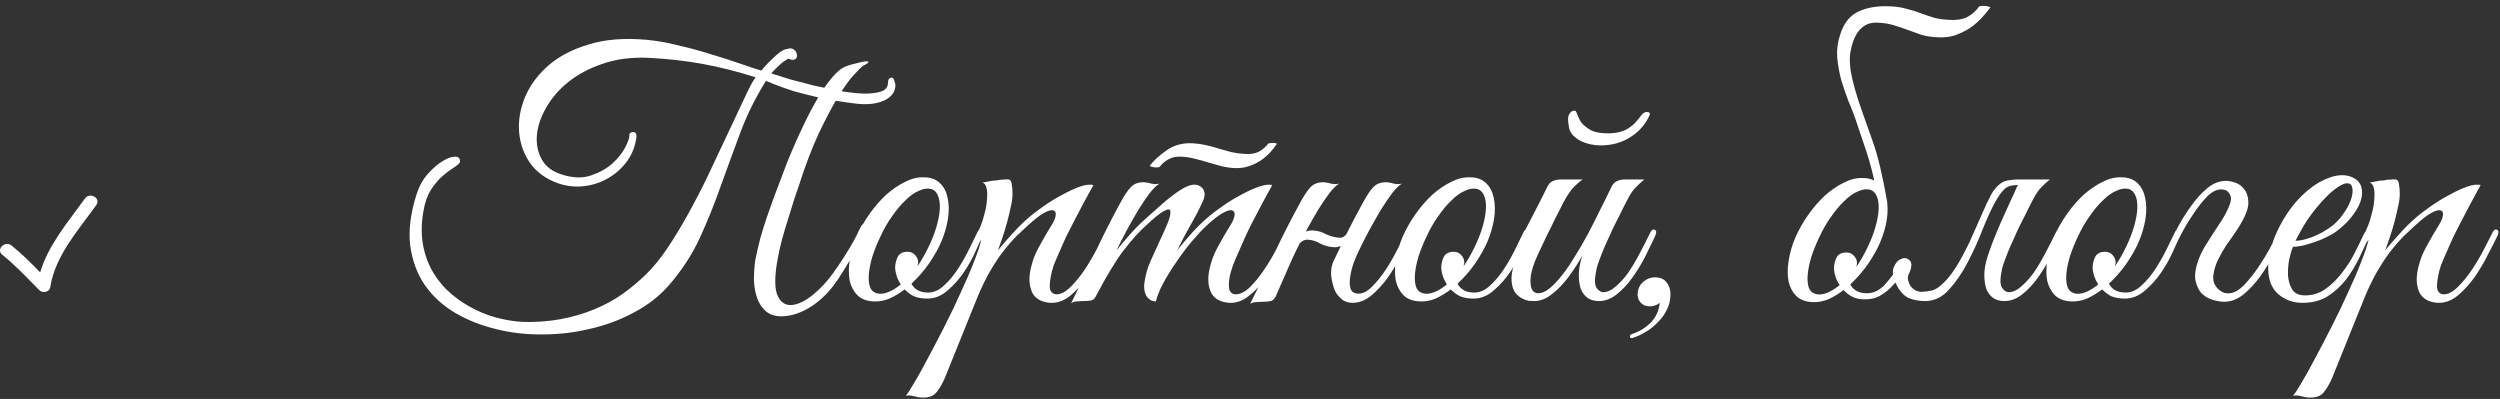 <?xml version="1.0" encoding="UTF-8"?> <svg xmlns="http://www.w3.org/2000/svg" width="282" height="45" viewBox="0 0 282 45" fill="none"><rect x="0" y="0" width="282" height="45" fill="#333333" stroke="none"/> <g clip-path="url(#clip0_25_390)"> <path d="M4.433 32.731C4.789 33.091 5.581 32.972 5.667 32.406C6.197 28.891 8.853 25.926 10.863 23.132C11.42 22.358 10.139 21.622 9.589 22.387C7.752 24.94 5.437 27.627 4.532 30.724C3.497 29.667 2.458 28.619 1.298 27.69C0.563 27.101 -0.489 28.138 0.254 28.733C1.766 29.945 3.073 31.357 4.433 32.731Z" fill="white"></path> </g> <path d="M101 9.6C101 10.373 100.56 10.96 99.68 11.36C98.827 11.733 97.76 11.84 96.48 11.68C94.987 11.493 93.667 11.28 92.52 11.04C91.373 10.773 90.373 10.52 89.52 10.28C88.693 10.013 88.013 9.773 87.48 9.56C86.973 9.347 86.613 9.2 86.4 9.12C85.2 11.04 84.227 13.013 83.48 15.04C82.733 17.04 82 19.04 81.28 21.04C80.587 23.013 79.8 24.96 78.92 26.88C78.04 28.773 76.867 30.56 75.4 32.24C74.333 33.44 73.04 34.44 71.52 35.24C70 36.067 68.36 36.68 66.6 37.08C64.867 37.507 63.08 37.72 61.24 37.72C59.4 37.747 57.64 37.547 55.96 37.12C54.28 36.72 52.733 36.107 51.32 35.28C49.933 34.453 48.8 33.413 47.92 32.16C47.067 30.907 46.52 29.44 46.28 27.76C46.067 26.053 46.293 24.133 46.96 22C47.253 21.067 47.68 20.28 48.24 19.64C48.827 18.973 49.4 18.48 49.96 18.16C50.52 17.813 50.987 17.653 51.36 17.68C51.76 17.68 51.933 17.893 51.88 18.32C51.72 18.533 51.44 18.76 51.04 19C50.667 19.24 50.253 19.56 49.8 19.96C49.373 20.36 48.96 20.867 48.56 21.48C48.187 22.093 47.92 22.88 47.76 23.84C47.52 25.2 47.507 26.467 47.72 27.64C47.933 28.787 48.32 29.827 48.88 30.76C49.44 31.693 50.133 32.507 50.96 33.2C51.787 33.893 52.693 34.48 53.68 34.96C54.667 35.44 55.68 35.787 56.72 36C57.787 36.24 58.84 36.347 59.88 36.32C61.453 36.293 62.893 36.12 64.2 35.8C65.533 35.48 66.76 35.053 67.88 34.52C69 33.987 70.013 33.36 70.92 32.64C71.853 31.92 72.707 31.147 73.48 30.32C74.28 29.44 75.08 28.36 75.88 27.08C76.707 25.773 77.507 24.387 78.28 22.92C79.08 21.427 79.827 19.92 80.52 18.4C81.24 16.88 81.907 15.467 82.52 14.16C83.133 12.853 83.667 11.72 84.12 10.76C84.573 9.773 84.947 9.093 85.24 8.72C83.133 8.053 81.12 7.547 79.2 7.2C77.28 6.853 75.253 6.627 73.12 6.52C71.2 6.44 69.48 6.667 67.96 7.2C66.467 7.707 65.187 8.387 64.12 9.24C63.053 10.093 62.213 11.067 61.6 12.16C60.987 13.227 60.64 14.267 60.56 15.28C60.48 16.267 60.667 17.173 61.12 18C61.573 18.8 62.32 19.36 63.36 19.68C64.587 20.08 65.68 20.12 66.64 19.8C67.6 19.48 68.413 19.027 69.08 18.44C69.747 17.827 70.24 17.2 70.56 16.56C70.88 15.92 71.027 15.453 71 15.16V15.08C71.213 14.893 71.4 14.84 71.56 14.92C71.72 14.973 71.8 15.133 71.8 15.4C71.667 16.467 71.307 17.4 70.72 18.2C70.133 19 69.413 19.64 68.56 20.12C67.733 20.6 66.827 20.893 65.84 21C64.853 21.107 63.893 21 62.96 20.68C61.6 20.2 60.547 19.44 59.8 18.4C59.08 17.36 58.667 16.2 58.56 14.92C58.453 13.64 58.667 12.333 59.2 11C59.76 9.667 60.627 8.48 61.8 7.44C62.973 6.4 64.48 5.6 66.32 5.04C68.16 4.453 70.333 4.267 72.84 4.48C74.04 4.587 75.267 4.8 76.52 5.12C77.8 5.413 79.027 5.747 80.2 6.12C81.373 6.467 82.453 6.813 83.44 7.16C84.427 7.507 85.24 7.773 85.88 7.96C85.96 7.853 86.12 7.667 86.36 7.4C86.6 7.133 86.867 6.867 87.16 6.6C87.453 6.307 87.747 6.053 88.04 5.84C88.36 5.627 88.627 5.52 88.84 5.52H88.8C89.12 5.413 89.373 5.44 89.56 5.6C89.747 5.733 89.853 5.907 89.88 6.12C89.933 6.307 89.893 6.48 89.76 6.64C89.627 6.773 89.4 6.787 89.08 6.68C89 6.6 88.867 6.627 88.68 6.76C88.493 6.867 88.293 7.013 88.08 7.2C87.893 7.36 87.693 7.547 87.48 7.76C87.293 7.973 87.133 8.147 87 8.28C87.56 8.467 88.28 8.693 89.16 8.96C90.04 9.2 90.96 9.44 91.92 9.68C92.907 9.893 93.88 10.093 94.84 10.28C95.827 10.44 96.707 10.533 97.48 10.56C98.28 10.56 98.92 10.48 99.4 10.32C99.907 10.133 100.16 9.813 100.16 9.36C100.16 8.96 100.307 8.76 100.6 8.76C100.733 8.76 100.827 8.88 100.88 9.12C100.96 9.333 101 9.493 101 9.6ZM87.68 29.44C87.387 31.12 87.373 32.36 87.64 33.16C87.933 33.933 88.387 34.347 89 34.4C89.613 34.453 90.32 34.213 91.12 33.68C91.947 33.12 92.76 32.347 93.56 31.36C94.173 30.56 94.787 29.667 95.4 28.68C96.04 27.693 96.587 26.693 97.04 25.68C97.227 25.307 97.44 25.12 97.68 25.12C97.92 25.12 97.933 25.36 97.72 25.84C97.533 26.24 97.307 26.707 97.04 27.24C96.773 27.773 96.467 28.333 96.12 28.92C95.8 29.48 95.453 30.053 95.08 30.64C94.733 31.227 94.373 31.76 94 32.24C93.653 32.693 93.253 33.133 92.8 33.56C92.373 33.96 91.907 34.32 91.4 34.64C90.893 34.96 90.36 35.213 89.8 35.4C89.24 35.587 88.68 35.68 88.12 35.68C87.4 35.68 86.813 35.48 86.36 35.08C85.933 34.707 85.613 34.213 85.4 33.6C85.187 32.987 85.067 32.307 85.04 31.56C85.04 30.813 85.093 30.067 85.2 29.32C85.36 28.52 85.547 27.707 85.76 26.88C86 26.053 86.24 25.28 86.48 24.56C86.747 23.813 86.987 23.133 87.2 22.52C87.44 21.907 87.627 21.413 87.76 21.04C87.867 20.773 88.053 20.28 88.32 19.56C88.587 18.813 88.92 17.973 89.32 17.04C89.72 16.08 90.173 15.08 90.68 14.04C91.187 12.973 91.707 11.987 92.24 11.08C92.773 10.173 93.32 9.387 93.88 8.72C94.44 8.053 94.987 7.627 95.52 7.44C95.92 7.307 96.307 7.2 96.68 7.12C97.053 7.013 97.36 6.947 97.6 6.92C97.84 6.893 97.96 6.92 97.96 7C97.96 7.08 97.773 7.213 97.4 7.4C97.213 7.507 96.867 7.84 96.36 8.4C95.853 8.933 95.253 9.76 94.56 10.88C93.893 11.973 93.16 13.36 92.36 15.04C91.587 16.693 90.827 18.693 90.08 21.04C89.947 21.413 89.773 21.92 89.56 22.56C89.373 23.173 89.16 23.867 88.92 24.64C88.68 25.387 88.44 26.187 88.2 27.04C87.987 27.867 87.813 28.667 87.68 29.44ZM110.89 26.48C110.73 26.853 110.464 27.44 110.09 28.24C109.744 29.04 109.304 29.84 108.77 30.64C108.237 31.44 107.61 32.147 106.89 32.76C106.197 33.373 105.437 33.68 104.61 33.68C103.997 33.68 103.477 33.587 103.05 33.4C102.65 33.187 102.317 32.933 102.05 32.64C101.49 33.067 100.917 33.413 100.33 33.68C99.744 33.92 99.157 34.027 98.57 34C97.797 33.973 97.184 33.747 96.73 33.32C96.304 32.893 96.01 32.347 95.85 31.68C95.717 30.987 95.717 30.213 95.85 29.36C95.984 28.48 96.237 27.6 96.61 26.72C97.01 25.813 97.504 24.947 98.09 24.12C98.677 23.293 99.304 22.573 99.97 21.96C100.664 21.347 101.37 20.867 102.09 20.52C102.81 20.147 103.517 19.973 104.21 20C104.957 20 105.557 20.213 106.01 20.64C106.464 21.067 106.757 21.627 106.89 22.32C107.05 23.013 107.064 23.8 106.93 24.68C106.797 25.533 106.544 26.4 106.17 27.28C105.877 27.973 105.437 28.76 104.85 29.64C104.264 30.493 103.584 31.28 102.81 32C103.157 32.667 103.784 33 104.69 33C105.33 33 105.93 32.733 106.49 32.2C107.077 31.667 107.61 31.027 108.09 30.28C108.57 29.533 108.997 28.773 109.37 28C109.744 27.227 110.05 26.6 110.29 26.12C110.397 25.907 110.557 25.84 110.77 25.92C110.984 26 111.024 26.187 110.89 26.48ZM105.05 21.32C104.624 21.213 104.157 21.28 103.65 21.52C103.144 21.733 102.637 22.093 102.13 22.6C101.624 23.08 101.13 23.667 100.65 24.36C100.17 25.027 99.744 25.76 99.37 26.56C98.97 27.387 98.65 28.173 98.41 28.92C98.197 29.64 98.064 30.293 98.01 30.88C97.957 31.467 97.997 31.96 98.13 32.36C98.264 32.733 98.517 32.973 98.89 33.08C99.264 33.187 99.69 33.147 100.17 32.96C100.65 32.773 101.13 32.48 101.61 32.08C101.397 31.76 101.237 31.427 101.13 31.08C101.024 30.733 100.97 30.413 100.97 30.12C100.997 29.667 101.104 29.267 101.29 28.92C101.504 28.573 101.864 28.4 102.37 28.4C102.717 28.4 102.997 28.52 103.21 28.76C103.45 29 103.57 29.28 103.57 29.6C103.57 29.68 103.557 29.76 103.53 29.84C103.53 29.893 103.517 29.96 103.49 30.04C103.944 29.373 104.357 28.653 104.73 27.88C105.13 27.053 105.437 26.267 105.65 25.52C105.864 24.773 105.984 24.107 106.01 23.52C106.037 22.933 105.97 22.453 105.81 22.08C105.65 21.68 105.397 21.427 105.05 21.32ZM106.529 42.76C106.129 43.613 105.755 44.187 105.409 44.48C105.035 44.773 104.515 44.893 103.849 44.84C103.582 44.813 103.315 44.76 103.049 44.68C102.755 44.6 102.462 44.587 102.169 44.64C102.329 44.48 102.635 44.013 103.089 43.24C103.542 42.493 104.062 41.56 104.649 40.44C105.235 39.347 105.862 38.147 106.529 36.84C107.195 35.533 107.809 34.253 108.369 33C108.955 31.747 109.449 30.6 109.849 29.56C110.275 28.493 110.555 27.653 110.689 27.04C110.475 27.387 110.235 27.613 109.969 27.72C109.702 27.8 109.635 27.693 109.769 27.4C109.875 27.187 110.009 26.893 110.169 26.52C110.329 26.147 110.462 25.84 110.569 25.6C110.755 25.173 110.915 24.68 111.049 24.12C111.209 23.56 111.302 23.027 111.329 22.52C111.382 22.013 111.369 21.587 111.289 21.24C111.209 20.867 111.049 20.653 110.809 20.6C111.102 20.547 111.382 20.493 111.649 20.44C111.862 20.387 112.075 20.36 112.289 20.36C112.529 20.333 112.689 20.307 112.769 20.28C113.062 20.253 113.302 20.24 113.489 20.24C113.675 20.213 113.822 20.24 113.929 20.32C114.035 20.4 114.102 20.573 114.129 20.84C114.182 21.08 114.209 21.44 114.209 21.92C114.209 22.32 114.142 22.8 114.009 23.36C113.902 23.893 113.769 24.453 113.609 25.04C113.449 25.627 113.275 26.2 113.089 26.76C112.902 27.32 112.729 27.813 112.569 28.24C112.969 27.733 113.475 27.147 114.089 26.48C114.702 25.787 115.315 25.173 115.929 24.64C116.409 24.213 116.995 23.76 117.689 23.28C118.409 22.773 119.129 22.333 119.849 21.96C120.569 21.56 121.235 21.253 121.849 21.04C122.489 20.827 122.982 20.773 123.329 20.88C122.529 22.32 121.795 23.693 121.129 25C120.835 25.56 120.542 26.133 120.249 26.72C119.982 27.307 119.729 27.88 119.489 28.44C119.249 28.973 119.035 29.48 118.849 29.96C118.689 30.44 118.582 30.853 118.529 31.2C118.369 32.027 118.369 32.573 118.529 32.84C118.689 33.08 118.902 33.2 119.169 33.2C119.675 33.2 120.209 32.92 120.769 32.36C121.329 31.8 121.862 31.147 122.369 30.4C122.875 29.627 123.329 28.853 123.729 28.08C124.129 27.307 124.435 26.707 124.649 26.28C124.809 25.933 124.982 25.813 125.169 25.92C125.382 26 125.395 26.24 125.209 26.64C124.915 27.253 124.542 27.987 124.089 28.84C123.662 29.693 123.169 30.52 122.609 31.32C122.049 32.093 121.435 32.76 120.769 33.32C120.102 33.88 119.382 34.16 118.609 34.16C118.262 34.16 117.902 34.093 117.529 33.96C117.155 33.827 116.835 33.587 116.569 33.24C116.329 32.867 116.182 32.387 116.129 31.8C116.075 31.187 116.195 30.413 116.489 29.48C116.649 28.947 116.915 28.347 117.289 27.68C117.662 26.987 118.129 26.187 118.689 25.28C118.929 24.88 119.062 24.533 119.089 24.24C119.115 23.947 119.009 23.773 118.769 23.72C118.555 23.667 118.209 23.773 117.729 24.04C117.249 24.307 116.622 24.8 115.849 25.52C115.502 25.84 115.102 26.213 114.649 26.64C114.222 27.067 113.755 27.6 113.249 28.24C112.769 28.853 112.275 29.587 111.769 30.44C111.262 31.293 110.769 32.293 110.289 33.44L106.529 42.76ZM145.425 26.64C145.131 27.253 144.758 27.987 144.305 28.84C143.878 29.693 143.385 30.52 142.825 31.32C142.265 32.093 141.638 32.76 140.945 33.32C140.278 33.88 139.571 34.16 138.825 34.16C138.451 34.16 138.078 34.093 137.705 33.96C137.331 33.827 137.011 33.587 136.745 33.24C136.505 32.867 136.358 32.387 136.305 31.8C136.251 31.187 136.371 30.413 136.665 29.48C136.825 28.947 137.091 28.347 137.465 27.68C137.838 26.987 138.305 26.187 138.865 25.28C139.105 24.88 139.238 24.533 139.265 24.24C139.291 23.947 139.185 23.773 138.945 23.72C138.731 23.667 138.385 23.773 137.905 24.04C137.425 24.307 136.798 24.8 136.025 25.52C135.598 25.92 135.078 26.48 134.465 27.2C133.878 27.893 133.305 28.653 132.745 29.48C132.185 30.28 131.678 31.093 131.225 31.92C130.798 32.72 130.518 33.413 130.385 34C129.931 34 129.571 33.787 129.305 33.36C129.065 32.907 128.998 32.387 129.105 31.8C129.238 30.92 129.465 30.133 129.785 29.44C130.105 28.72 130.438 27.987 130.785 27.24C131.105 26.573 131.398 25.92 131.665 25.28C131.931 24.64 132.051 24.173 132.025 23.88C132.025 23.587 131.811 23.547 131.385 23.76C130.958 23.947 130.225 24.533 129.185 25.52C128.491 26.133 127.678 27.04 126.745 28.24C125.838 29.44 124.811 31.133 123.665 33.32C123.531 33.613 123.358 33.8 123.145 33.88C122.931 33.933 122.598 33.96 122.145 33.96C121.851 33.987 121.611 34 121.425 34C121.238 34 121.038 34.067 120.825 34.2C121.785 32.28 122.678 30.4 123.505 28.56C124.358 26.72 125.278 24.893 126.265 23.08C126.771 22.12 127.211 21.453 127.585 21.08C127.958 20.707 128.465 20.533 129.105 20.56C129.371 20.587 129.638 20.64 129.905 20.72C130.198 20.773 130.491 20.773 130.785 20.72C130.491 20.88 130.131 21.227 129.705 21.76C129.305 22.293 128.878 22.92 128.425 23.64C127.998 24.36 127.558 25.133 127.105 25.96C126.678 26.76 126.291 27.52 125.945 28.24C126.345 27.733 126.838 27.147 127.425 26.48C128.038 25.787 128.651 25.173 129.265 24.64C129.745 24.213 130.251 23.76 130.785 23.28C131.345 22.773 131.878 22.333 132.385 21.96C132.918 21.56 133.411 21.253 133.865 21.04C134.345 20.827 134.758 20.773 135.105 20.88C135.478 21.013 135.718 21.24 135.825 21.56C135.931 21.88 135.891 22.24 135.705 22.64C135.331 23.493 134.865 24.4 134.305 25.36C133.771 26.293 133.265 27.253 132.785 28.24C133.185 27.733 133.678 27.147 134.265 26.48C134.878 25.787 135.491 25.173 136.105 24.64C136.585 24.213 137.171 23.76 137.865 23.28C138.585 22.773 139.305 22.333 140.025 21.96C140.745 21.56 141.425 21.253 142.065 21.04C142.705 20.827 143.185 20.773 143.505 20.88C142.705 22.32 141.971 23.693 141.305 25C141.011 25.56 140.731 26.133 140.465 26.72C140.198 27.307 139.945 27.88 139.705 28.44C139.465 28.973 139.251 29.48 139.065 29.96C138.905 30.44 138.785 30.853 138.705 31.2C138.571 32.027 138.585 32.573 138.745 32.84C138.905 33.08 139.118 33.2 139.385 33.2C139.891 33.2 140.425 32.933 140.985 32.4C141.545 31.84 142.078 31.187 142.585 30.44C143.091 29.693 143.545 28.933 143.945 28.16C144.345 27.36 144.651 26.733 144.865 26.28C145.025 25.933 145.198 25.813 145.385 25.92C145.598 26 145.611 26.24 145.425 26.64ZM144.025 16.24C143.811 16.56 143.545 16.893 143.225 17.24C142.931 17.56 142.585 17.853 142.185 18.12C141.785 18.387 141.331 18.6 140.825 18.76C140.345 18.92 139.825 18.987 139.265 18.96C138.731 18.933 138.211 18.853 137.705 18.72C137.225 18.587 136.745 18.453 136.265 18.32C135.785 18.16 135.305 18.027 134.825 17.92C134.345 17.787 133.865 17.707 133.385 17.68C132.771 17.627 132.251 17.72 131.825 17.96C131.425 18.173 131.105 18.44 130.865 18.76C130.838 18.813 130.758 18.853 130.625 18.88C130.491 18.88 130.358 18.88 130.225 18.88C130.091 18.853 129.971 18.827 129.865 18.8C129.758 18.773 129.705 18.733 129.705 18.68C130.158 18.093 130.785 17.52 131.585 16.96C132.411 16.373 133.385 16.107 134.505 16.16C135.011 16.187 135.505 16.253 135.985 16.36C136.491 16.467 136.985 16.6 137.465 16.76C137.971 16.893 138.451 17.027 138.905 17.16C139.385 17.267 139.865 17.333 140.345 17.36C141.011 17.413 141.558 17.333 141.985 17.12C142.411 16.88 142.771 16.573 143.065 16.2C143.065 16.173 143.118 16.16 143.225 16.16C143.358 16.133 143.478 16.12 143.585 16.12C143.718 16.12 143.825 16.133 143.905 16.16C144.011 16.187 144.051 16.213 144.025 16.24ZM146.218 28.24C146.058 28.587 145.925 28.867 145.818 29.08C145.711 29.293 145.591 29.56 145.458 29.88C145.325 30.2 145.138 30.627 144.898 31.16C144.658 31.693 144.325 32.453 143.898 33.44C143.738 33.733 143.551 33.907 143.338 33.96C143.125 34.013 142.805 34.04 142.378 34.04C142.085 34.067 141.845 34.08 141.658 34.08C141.445 34.08 141.231 34.147 141.018 34.28C141.978 32.36 142.885 30.467 143.738 28.6C144.618 26.733 145.551 24.893 146.538 23.08C147.045 22.12 147.485 21.453 147.858 21.08C148.231 20.707 148.738 20.533 149.378 20.56C149.645 20.587 149.911 20.64 150.178 20.72C150.471 20.773 150.765 20.773 151.058 20.72C150.765 20.88 150.405 21.227 149.978 21.76C149.578 22.293 149.151 22.92 148.698 23.64C148.271 24.36 147.831 25.133 147.378 25.96C146.951 26.76 146.565 27.52 146.218 28.24ZM153.298 28.24C153.111 28.613 152.911 29.08 152.698 29.64C152.511 30.173 152.378 30.707 152.298 31.24C152.218 31.747 152.231 32.187 152.338 32.56C152.471 32.933 152.778 33.12 153.258 33.12C153.765 33.12 154.285 32.84 154.818 32.28C155.378 31.72 155.898 31.067 156.378 30.32C156.858 29.573 157.285 28.827 157.658 28.08C158.058 27.307 158.365 26.707 158.578 26.28C158.738 25.933 158.911 25.813 159.098 25.92C159.311 26 159.325 26.24 159.138 26.64C158.845 27.253 158.471 27.987 158.018 28.84C157.591 29.693 157.098 30.52 156.538 31.32C155.978 32.093 155.365 32.76 154.698 33.32C154.031 33.88 153.311 34.16 152.538 34.16C152.218 34.16 151.898 34.08 151.578 33.92C151.285 33.733 151.005 33.453 150.738 33.08C150.525 32.733 150.351 32.213 150.218 31.52C150.085 30.827 150.138 30.173 150.378 29.56C150.698 28.893 150.978 28.307 151.218 27.8C151.458 27.267 151.698 26.76 151.938 26.28C152.178 25.8 152.431 25.307 152.698 24.8C152.965 24.293 153.271 23.72 153.618 23.08C154.125 22.12 154.565 21.453 154.938 21.08C155.311 20.707 155.818 20.533 156.458 20.56C156.725 20.587 156.991 20.64 157.258 20.72C157.551 20.773 157.845 20.773 158.138 20.72C157.845 20.88 157.485 21.227 157.058 21.76C156.658 22.293 156.231 22.92 155.778 23.64C155.351 24.36 154.911 25.133 154.458 25.96C154.031 26.76 153.645 27.52 153.298 28.24ZM152.618 26.04C152.458 26.493 152.178 26.933 151.778 27.36C151.378 27.76 150.911 27.933 150.378 27.88C149.898 27.853 149.418 27.72 148.938 27.48C148.485 27.213 148.031 27.067 147.578 27.04C147.311 27.013 147.071 27.08 146.858 27.24C146.645 27.373 146.485 27.547 146.378 27.76C146.351 27.813 146.245 27.84 146.058 27.84C145.871 27.84 145.805 27.8 145.858 27.72C146.071 27.32 146.365 26.92 146.738 26.52C147.138 26.12 147.605 25.947 148.138 26C148.645 26.027 149.111 26.16 149.538 26.4C149.991 26.613 150.445 26.747 150.898 26.8C151.218 26.853 151.471 26.8 151.658 26.64C151.845 26.48 152.005 26.28 152.138 26.04C152.191 25.987 152.298 25.96 152.458 25.96C152.618 25.96 152.671 25.987 152.618 26.04ZM172.492 26.48C172.332 26.853 172.065 27.44 171.692 28.24C171.345 29.04 170.905 29.84 170.372 30.64C169.839 31.44 169.212 32.147 168.492 32.76C167.799 33.373 167.039 33.68 166.212 33.68C165.599 33.68 165.079 33.587 164.652 33.4C164.252 33.187 163.919 32.933 163.652 32.64C163.092 33.067 162.519 33.413 161.932 33.68C161.345 33.92 160.759 34.027 160.172 34C159.399 33.973 158.785 33.747 158.332 33.32C157.905 32.893 157.612 32.347 157.452 31.68C157.319 30.987 157.319 30.213 157.452 29.36C157.585 28.48 157.839 27.6 158.212 26.72C158.612 25.813 159.105 24.947 159.692 24.12C160.279 23.293 160.905 22.573 161.572 21.96C162.265 21.347 162.972 20.867 163.692 20.52C164.412 20.147 165.119 19.973 165.812 20C166.559 20 167.159 20.213 167.612 20.64C168.065 21.067 168.359 21.627 168.492 22.32C168.652 23.013 168.665 23.8 168.532 24.68C168.399 25.533 168.145 26.4 167.772 27.28C167.479 27.973 167.039 28.76 166.452 29.64C165.865 30.493 165.185 31.28 164.412 32C164.759 32.667 165.385 33 166.292 33C166.932 33 167.532 32.733 168.092 32.2C168.679 31.667 169.212 31.027 169.692 30.28C170.172 29.533 170.599 28.773 170.972 28C171.345 27.227 171.652 26.6 171.892 26.12C171.999 25.907 172.159 25.84 172.372 25.92C172.585 26 172.625 26.187 172.492 26.48ZM166.652 21.32C166.225 21.213 165.759 21.28 165.252 21.52C164.745 21.733 164.239 22.093 163.732 22.6C163.225 23.08 162.732 23.667 162.252 24.36C161.772 25.027 161.345 25.76 160.972 26.56C160.572 27.387 160.252 28.173 160.012 28.92C159.799 29.64 159.665 30.293 159.612 30.88C159.559 31.467 159.599 31.96 159.732 32.36C159.865 32.733 160.119 32.973 160.492 33.08C160.865 33.187 161.292 33.147 161.772 32.96C162.252 32.773 162.732 32.48 163.212 32.08C162.999 31.76 162.839 31.427 162.732 31.08C162.625 30.733 162.572 30.413 162.572 30.12C162.599 29.667 162.705 29.267 162.892 28.92C163.105 28.573 163.465 28.4 163.972 28.4C164.319 28.4 164.599 28.52 164.812 28.76C165.052 29 165.172 29.28 165.172 29.6C165.172 29.68 165.159 29.76 165.132 29.84C165.132 29.893 165.119 29.96 165.092 30.04C165.545 29.373 165.959 28.653 166.332 27.88C166.732 27.053 167.039 26.267 167.252 25.52C167.465 24.773 167.585 24.107 167.612 23.52C167.639 22.933 167.572 22.453 167.412 22.08C167.252 21.68 166.999 21.427 166.652 21.32ZM186.69 26.64C186.37 27.333 185.997 28.107 185.57 28.96C185.144 29.787 184.664 30.573 184.13 31.32C183.597 32.067 183.01 32.693 182.37 33.2C181.73 33.707 181.05 33.96 180.33 33.96C179.877 33.96 179.477 33.853 179.13 33.64C178.784 33.4 178.517 33.067 178.33 32.64C178.17 32.187 178.09 31.64 178.09 31C178.09 30.36 178.224 29.64 178.49 28.84C178.144 29.453 177.757 30.067 177.33 30.68C176.93 31.267 176.49 31.813 176.01 32.32C175.557 32.8 175.077 33.2 174.57 33.52C174.064 33.813 173.57 33.96 173.09 33.96C172.877 33.96 172.637 33.947 172.37 33.92C172.13 33.867 171.89 33.773 171.65 33.64C171.41 33.507 171.184 33.32 170.97 33.08C170.784 32.84 170.65 32.533 170.57 32.16C170.49 31.733 170.477 31.32 170.53 30.92C170.584 30.52 170.677 30.133 170.81 29.76C170.97 29.36 171.144 28.987 171.33 28.64C171.544 28.267 171.744 27.893 171.93 27.52C171.797 27.52 171.664 27.48 171.53 27.4C171.424 27.32 171.437 27.147 171.57 26.88C171.704 26.667 171.824 26.44 171.93 26.2C172.037 25.96 172.157 25.72 172.29 25.48C172.69 24.707 173.09 23.933 173.49 23.16C173.89 22.387 174.237 21.693 174.53 21.08C174.69 20.76 174.89 20.547 175.13 20.44C175.397 20.307 175.717 20.24 176.09 20.24H178.53C178.29 20.4 178.077 20.573 177.89 20.76C177.704 20.92 177.504 21.12 177.29 21.36C177.104 21.6 176.904 21.893 176.69 22.24C176.477 22.587 176.237 23.04 175.97 23.6C175.597 24.293 175.264 24.96 174.97 25.6C174.677 26.16 174.397 26.733 174.13 27.32C173.864 27.907 173.637 28.387 173.45 28.76C172.97 29.8 172.704 30.667 172.65 31.36C172.597 32.053 172.69 32.547 172.93 32.84C173.197 33.107 173.584 33.147 174.09 32.96C174.597 32.747 175.17 32.267 175.81 31.52C176.37 30.88 176.917 30.12 177.45 29.24C178.01 28.36 178.544 27.453 179.05 26.52C179.557 25.56 180.037 24.613 180.49 23.68C180.97 22.747 181.397 21.88 181.77 21.08C181.93 20.76 182.13 20.547 182.37 20.44C182.637 20.307 182.957 20.24 183.33 20.24H185.49C185.197 20.48 184.944 20.707 184.73 20.92C184.517 21.107 184.304 21.347 184.09 21.64C183.904 21.907 183.704 22.253 183.49 22.68C183.277 23.08 183.024 23.587 182.73 24.2C182.437 24.76 182.144 25.347 181.85 25.96C181.584 26.547 181.317 27.133 181.05 27.72C180.81 28.28 180.597 28.813 180.41 29.32C180.224 29.8 180.104 30.213 180.05 30.56C179.864 31.413 179.864 32.027 180.05 32.4C180.264 32.747 180.517 32.933 180.81 32.96C181.29 32.96 181.77 32.747 182.25 32.32C182.757 31.893 183.237 31.36 183.69 30.72C184.144 30.053 184.57 29.333 184.97 28.56C185.397 27.76 185.784 27 186.13 26.28C186.29 25.933 186.464 25.813 186.65 25.92C186.864 26 186.877 26.24 186.69 26.64ZM185.21 12.92C185.397 12.707 185.597 12.613 185.81 12.64C186.05 12.64 186.144 12.747 186.09 12.96C185.61 14.027 184.877 14.867 183.89 15.48C182.93 16.093 181.81 16.4 180.53 16.4C180.184 16.4 179.81 16.36 179.41 16.28C179.037 16.2 178.677 16.08 178.33 15.92C177.984 15.733 177.677 15.507 177.41 15.24C177.17 14.973 177.024 14.653 176.97 14.28C176.837 13.587 176.85 13.12 177.01 12.88C177.17 12.613 177.357 12.48 177.57 12.48C177.677 12.48 177.757 12.533 177.81 12.64C177.864 12.747 177.917 12.88 177.97 13.04C178.05 13.2 178.13 13.373 178.21 13.56C178.29 13.72 178.41 13.88 178.57 14.04C178.997 14.44 179.41 14.707 179.81 14.84C180.237 14.973 180.744 15.04 181.33 15.04C181.89 15.04 182.357 14.987 182.73 14.88C183.13 14.773 183.464 14.627 183.73 14.44C184.024 14.253 184.277 14.04 184.49 13.8C184.73 13.533 184.97 13.24 185.21 12.92ZM188.427 33.2C188.427 33.867 188.281 34.467 187.987 35C187.721 35.533 187.374 36 186.947 36.4C186.547 36.827 186.107 37.173 185.627 37.44C185.147 37.733 184.694 37.947 184.267 38.08C184.027 38.187 183.894 38.16 183.867 38C183.814 37.84 183.921 37.72 184.187 37.64C184.934 37.4 185.601 36.987 186.187 36.4C186.774 35.813 187.121 35.067 187.227 34.16C186.881 34.427 186.507 34.56 186.107 34.56C185.654 34.56 185.294 34.4 185.027 34.08C184.761 33.76 184.667 33.373 184.747 32.92C184.801 32.467 185.014 32.08 185.387 31.76C185.787 31.44 186.214 31.28 186.667 31.28C187.254 31.28 187.694 31.467 187.987 31.84C188.281 32.213 188.427 32.667 188.427 33.2ZM210.952 21.4C210.525 21.293 210.058 21.36 209.552 21.6C209.045 21.813 208.538 22.173 208.032 22.68C207.525 23.16 207.032 23.747 206.552 24.44C206.072 25.107 205.645 25.84 205.272 26.64C204.872 27.467 204.552 28.253 204.312 29C204.098 29.72 203.965 30.373 203.912 30.96C203.858 31.547 203.898 32.04 204.032 32.44C204.165 32.813 204.418 33.053 204.792 33.16C205.165 33.267 205.592 33.227 206.072 33.04C206.552 32.853 207.032 32.56 207.512 32.16C207.298 31.84 207.138 31.507 207.032 31.16C206.925 30.813 206.872 30.493 206.872 30.2C206.898 29.747 207.005 29.347 207.192 29C207.405 28.653 207.765 28.48 208.272 28.48C208.618 28.48 208.898 28.6 209.112 28.84C209.352 29.08 209.472 29.36 209.472 29.68C209.472 29.76 209.458 29.84 209.432 29.92C209.432 29.973 209.418 30.04 209.392 30.12C209.845 29.453 210.258 28.733 210.632 27.96C211.032 27.133 211.338 26.347 211.552 25.6C211.765 24.853 211.885 24.187 211.912 23.6C211.938 23.013 211.872 22.533 211.712 22.16C211.552 21.76 211.298 21.507 210.952 21.4ZM207.592 3.84C207.992 2.587 208.685 1.733 209.672 1.28C210.658 0.827 211.872 0.64 213.312 0.72C213.952 0.747 214.538 0.84 215.072 1C215.632 1.133 216.152 1.293 216.632 1.48C217.138 1.667 217.645 1.84 218.152 2C218.685 2.133 219.258 2.213 219.872 2.24C220.698 2.293 221.378 2.187 221.912 1.92C222.445 1.627 222.885 1.24 223.232 0.76C223.258 0.707 223.338 0.68 223.472 0.68C223.632 0.653 223.792 0.653 223.952 0.68C224.112 0.68 224.245 0.707 224.352 0.76C224.485 0.787 224.538 0.813 224.512 0.84C224.218 1.24 223.872 1.653 223.472 2.08C223.098 2.48 222.658 2.853 222.152 3.2C221.645 3.52 221.085 3.787 220.472 4C219.858 4.187 219.192 4.253 218.472 4.2C217.832 4.173 217.245 4.08 216.712 3.92C216.178 3.733 215.658 3.547 215.152 3.36C214.645 3.173 214.125 3 213.592 2.84C213.085 2.68 212.512 2.587 211.872 2.56C211.152 2.507 210.552 2.68 210.072 3.08C209.618 3.453 209.272 3.987 209.032 4.68C208.845 5.24 208.725 5.773 208.672 6.28C208.645 6.787 208.672 7.347 208.752 7.96C208.858 8.573 209.018 9.267 209.232 10.04C209.445 10.813 209.738 11.72 210.112 12.76C210.272 13.213 210.645 14.267 211.232 15.92C211.818 17.547 212.365 19.827 212.872 22.76C212.925 23.053 212.885 23.133 212.752 23C212.645 22.867 212.498 22.667 212.312 22.4C212.098 22.107 211.858 21.72 211.592 21.24C211.325 19.8 210.965 18.4 210.512 17.04C210.058 15.68 209.645 14.453 209.272 13.36C209.058 12.747 208.792 12.067 208.472 11.32C208.178 10.547 207.912 9.76 207.672 8.96C207.458 8.133 207.312 7.293 207.232 6.44C207.178 5.56 207.298 4.693 207.592 3.84ZM207.952 32.72C207.392 33.147 206.818 33.493 206.232 33.76C205.645 34 205.058 34.107 204.472 34.08C203.698 34.053 203.085 33.827 202.632 33.4C202.205 32.973 201.912 32.427 201.752 31.76C201.618 31.067 201.618 30.293 201.752 29.44C201.885 28.56 202.138 27.68 202.512 26.8C202.912 25.893 203.405 25.027 203.992 24.2C204.578 23.373 205.205 22.653 205.872 22.04C206.565 21.427 207.272 20.947 207.992 20.6C208.712 20.227 209.418 20.053 210.112 20.08C210.858 20.08 211.458 20.293 211.912 20.72C212.365 21.147 212.658 21.707 212.792 22.4C212.952 23.093 212.965 23.88 212.832 24.76C212.698 25.613 212.445 26.48 212.072 27.36C211.778 28.053 211.338 28.84 210.752 29.72C210.165 30.573 209.485 31.36 208.712 32.08C209.058 32.747 209.685 33.08 210.592 33.08C211.365 33.08 212.058 32.733 212.672 32.04C213.285 31.347 213.898 30.52 214.512 29.56C214.645 29.373 214.818 29.32 215.032 29.4C215.272 29.453 215.312 29.627 215.152 29.92C214.938 30.32 214.672 30.747 214.352 31.2C214.032 31.627 213.672 32.04 213.272 32.44C212.898 32.813 212.472 33.133 211.992 33.4C211.538 33.64 211.045 33.76 210.512 33.76C209.898 33.787 209.378 33.693 208.952 33.48C208.552 33.267 208.218 33.013 207.952 32.72ZM227.512 21.08C227.672 20.76 227.872 20.547 228.112 20.44C228.378 20.307 228.698 20.24 229.072 20.24H231.232C230.938 20.48 230.685 20.707 230.472 20.92C230.258 21.107 230.045 21.347 229.832 21.64C229.645 21.907 229.445 22.253 229.232 22.68C229.018 23.08 228.765 23.587 228.472 24.2C228.178 24.76 227.885 25.347 227.592 25.96C227.325 26.547 227.058 27.133 226.792 27.72C226.552 28.28 226.338 28.813 226.152 29.32C225.965 29.8 225.845 30.213 225.792 30.56C225.605 31.413 225.605 32.027 225.792 32.4C226.005 32.747 226.258 32.933 226.552 32.96C227.032 32.96 227.512 32.747 227.992 32.32C228.498 31.893 228.978 31.36 229.432 30.72C229.885 30.053 230.312 29.333 230.712 28.56C231.138 27.76 231.525 27 231.872 26.28C232.032 25.933 232.205 25.813 232.392 25.92C232.605 26 232.618 26.24 232.432 26.64C232.112 27.333 231.738 28.107 231.312 28.96C230.885 29.787 230.405 30.573 229.872 31.32C229.338 32.067 228.752 32.693 228.112 33.2C227.472 33.707 226.792 33.96 226.072 33.96C225.618 33.96 225.218 33.853 224.872 33.64C224.525 33.4 224.258 33.067 224.072 32.64C223.912 32.187 223.832 31.64 223.832 31C223.832 30.36 223.965 29.64 224.232 28.84C224.418 28.253 224.645 27.627 224.912 26.96C225.178 26.293 225.458 25.627 225.752 24.96C226.072 24.267 226.378 23.587 226.672 22.92C226.992 22.253 227.272 21.64 227.512 21.08ZM218.912 32.2C219.445 31.747 219.925 31.2 220.352 30.56C220.805 29.893 221.218 29.187 221.592 28.44C221.992 27.693 222.352 26.933 222.672 26.16C223.018 25.387 223.338 24.667 223.632 24C223.925 23.307 224.205 22.707 224.472 22.2C224.738 21.667 225.018 21.267 225.312 21C225.525 20.787 225.738 20.627 225.952 20.52C226.165 20.413 226.418 20.347 226.712 20.32C227.005 20.267 227.338 20.24 227.712 20.24C228.112 20.24 228.605 20.24 229.192 20.24C229.298 20.24 229.312 20.28 229.232 20.36C229.152 20.413 229.032 20.48 228.872 20.56C228.712 20.64 228.512 20.72 228.272 20.8C228.058 20.853 227.872 20.88 227.712 20.88C226.938 20.853 226.392 21.013 226.072 21.36C225.752 21.68 225.418 22.147 225.072 22.76C224.645 23.533 224.178 24.547 223.672 25.8C223.192 27.053 222.632 28.293 221.992 29.52C221.378 30.72 220.672 31.76 219.872 32.64C219.098 33.52 218.192 33.96 217.152 33.96C216.512 33.96 215.912 33.853 215.352 33.64C214.818 33.4 214.378 32.96 214.032 32.32C213.552 31.44 213.405 30.733 213.592 30.2C213.805 29.667 214.098 29.333 214.472 29.2C214.845 29.04 215.165 29.107 215.432 29.4C215.698 29.667 215.658 30.173 215.312 30.92C215.205 31.133 215.178 31.36 215.232 31.6C215.285 31.84 215.378 32.067 215.512 32.28C215.672 32.467 215.858 32.627 216.072 32.76C216.312 32.867 216.552 32.92 216.792 32.92C217.245 32.893 217.632 32.84 217.952 32.76C218.298 32.653 218.618 32.467 218.912 32.2ZM245.968 26.48C245.808 26.853 245.542 27.44 245.168 28.24C244.822 29.04 244.382 29.84 243.848 30.64C243.315 31.44 242.688 32.147 241.968 32.76C241.275 33.373 240.515 33.68 239.688 33.68C239.075 33.68 238.555 33.587 238.128 33.4C237.728 33.187 237.395 32.933 237.128 32.64C236.568 33.067 235.995 33.413 235.408 33.68C234.822 33.92 234.235 34.027 233.648 34C232.875 33.973 232.262 33.747 231.808 33.32C231.382 32.893 231.088 32.347 230.928 31.68C230.795 30.987 230.795 30.213 230.928 29.36C231.062 28.48 231.315 27.6 231.688 26.72C232.088 25.813 232.582 24.947 233.168 24.12C233.755 23.293 234.382 22.573 235.048 21.96C235.742 21.347 236.448 20.867 237.168 20.52C237.888 20.147 238.595 19.973 239.288 20C240.035 20 240.635 20.213 241.088 20.64C241.542 21.067 241.835 21.627 241.968 22.32C242.128 23.013 242.142 23.8 242.008 24.68C241.875 25.533 241.622 26.4 241.248 27.28C240.955 27.973 240.515 28.76 239.928 29.64C239.342 30.493 238.662 31.28 237.888 32C238.235 32.667 238.862 33 239.768 33C240.408 33 241.008 32.733 241.568 32.2C242.155 31.667 242.688 31.027 243.168 30.28C243.648 29.533 244.075 28.773 244.448 28C244.822 27.227 245.128 26.6 245.368 26.12C245.475 25.907 245.635 25.84 245.848 25.92C246.062 26 246.102 26.187 245.968 26.48ZM240.128 21.32C239.702 21.213 239.235 21.28 238.728 21.52C238.222 21.733 237.715 22.093 237.208 22.6C236.702 23.08 236.208 23.667 235.728 24.36C235.248 25.027 234.822 25.76 234.448 26.56C234.048 27.387 233.728 28.173 233.488 28.92C233.275 29.64 233.142 30.293 233.088 30.88C233.035 31.467 233.075 31.96 233.208 32.36C233.342 32.733 233.595 32.973 233.968 33.08C234.342 33.187 234.768 33.147 235.248 32.96C235.728 32.773 236.208 32.48 236.688 32.08C236.475 31.76 236.315 31.427 236.208 31.08C236.102 30.733 236.048 30.413 236.048 30.12C236.075 29.667 236.182 29.267 236.368 28.92C236.582 28.573 236.942 28.4 237.448 28.4C237.795 28.4 238.075 28.52 238.288 28.76C238.528 29 238.648 29.28 238.648 29.6C238.648 29.68 238.635 29.76 238.608 29.84C238.608 29.893 238.595 29.96 238.568 30.04C239.022 29.373 239.435 28.653 239.808 27.88C240.208 27.053 240.515 26.267 240.728 25.52C240.942 24.773 241.062 24.107 241.088 23.52C241.115 22.933 241.048 22.453 240.888 22.08C240.728 21.68 240.475 21.427 240.128 21.32ZM247.967 29.36C248.154 28.853 248.394 28.347 248.687 27.84C249.007 27.333 249.327 26.827 249.647 26.32C249.994 25.813 250.327 25.307 250.647 24.8C250.967 24.293 251.234 23.773 251.447 23.24C251.607 22.867 251.674 22.56 251.647 22.32C251.62 22.08 251.54 21.893 251.407 21.76C251.3 21.6 251.167 21.493 251.007 21.44C250.847 21.387 250.7 21.36 250.567 21.36C250.034 21.36 249.487 21.64 248.927 22.2C248.394 22.76 247.874 23.427 247.367 24.2C246.86 24.947 246.407 25.707 246.007 26.48C245.607 27.253 245.3 27.853 245.087 28.28C245.007 28.467 244.914 28.587 244.807 28.64C244.7 28.693 244.607 28.707 244.527 28.68C244.447 28.627 244.394 28.547 244.367 28.44C244.367 28.307 244.42 28.133 244.527 27.92C244.82 27.307 245.18 26.573 245.607 25.72C246.06 24.867 246.567 24.053 247.127 23.28C247.687 22.48 248.3 21.8 248.967 21.24C249.634 20.68 250.354 20.4 251.127 20.4C251.394 20.4 251.727 20.467 252.127 20.6C252.527 20.733 252.86 20.973 253.127 21.32C253.42 21.667 253.58 22.12 253.607 22.68C253.66 23.24 253.46 23.947 253.007 24.8C252.767 25.253 252.474 25.733 252.127 26.24C251.78 26.72 251.434 27.213 251.087 27.72C250.767 28.227 250.474 28.747 250.207 29.28C249.94 29.813 249.767 30.36 249.687 30.92C249.634 31.267 249.647 31.587 249.727 31.88C249.834 32.147 249.98 32.373 250.167 32.56C250.354 32.747 250.567 32.893 250.807 33C251.047 33.08 251.287 33.107 251.527 33.08C252.034 33.027 252.567 32.72 253.127 32.16C253.687 31.573 254.22 30.907 254.727 30.16C255.234 29.413 255.687 28.667 256.087 27.92C256.487 27.173 256.794 26.587 257.007 26.16C257.167 25.813 257.34 25.693 257.527 25.8C257.74 25.88 257.754 26.12 257.567 26.52C257.274 27.133 256.9 27.867 256.447 28.72C256.02 29.573 255.527 30.387 254.967 31.16C254.407 31.933 253.794 32.6 253.127 33.16C252.46 33.72 251.74 34.013 250.967 34.04C250.567 34.04 250.127 33.973 249.647 33.84C249.167 33.707 248.74 33.467 248.367 33.12C248.02 32.747 247.78 32.253 247.647 31.64C247.54 31.027 247.647 30.267 247.967 29.36ZM267.329 26.52C266.956 27.32 266.556 28.173 266.129 29.08C265.703 29.96 265.196 30.787 264.609 31.56C264.023 32.307 263.329 32.933 262.529 33.44C261.756 33.92 260.809 34.16 259.689 34.16C258.676 34.16 257.783 33.84 257.009 33.2C256.263 32.56 255.876 31.6 255.849 30.32C255.849 29.733 255.916 29.107 256.049 28.44C256.209 27.773 256.423 27.12 256.689 26.48C256.983 25.813 257.316 25.173 257.689 24.56C258.063 23.947 258.476 23.373 258.929 22.84C259.436 22.253 259.996 21.72 260.609 21.24C261.223 20.76 261.836 20.4 262.449 20.16C263.063 19.893 263.649 19.76 264.209 19.76C264.796 19.76 265.316 19.92 265.769 20.24C266.143 20.533 266.356 20.907 266.409 21.36C266.489 21.813 266.423 22.32 266.209 22.88C265.996 23.413 265.663 23.96 265.209 24.52C264.756 25.08 264.209 25.6 263.569 26.08C263.249 26.32 262.863 26.547 262.409 26.76C261.983 26.973 261.529 27.16 261.049 27.32C260.569 27.48 260.116 27.613 259.689 27.72C259.263 27.8 258.916 27.84 258.649 27.84C258.489 28.213 258.343 28.707 258.209 29.32C258.103 29.933 258.063 30.533 258.089 31.12C258.143 31.707 258.303 32.227 258.569 32.68C258.863 33.107 259.343 33.32 260.009 33.32C260.889 33.32 261.676 33.067 262.369 32.56C263.089 32.027 263.716 31.4 264.249 30.68C264.809 29.96 265.276 29.213 265.649 28.44C266.049 27.667 266.369 27.013 266.609 26.48C266.689 26.293 266.783 26.16 266.889 26.08C267.023 25.973 267.129 25.92 267.209 25.92C267.316 25.92 267.383 25.973 267.409 26.08C267.463 26.16 267.436 26.307 267.329 26.52ZM263.169 25.4C263.703 24.947 264.143 24.44 264.489 23.88C264.863 23.32 265.116 22.8 265.249 22.32C265.383 21.84 265.409 21.44 265.329 21.12C265.249 20.8 265.049 20.653 264.729 20.68C264.409 20.68 263.969 20.893 263.409 21.32C262.849 21.72 262.156 22.413 261.329 23.4C260.796 24.04 260.303 24.733 259.849 25.48C259.423 26.227 259.116 26.787 258.929 27.16C259.116 27.16 259.369 27.133 259.689 27.08C260.009 27 260.369 26.893 260.769 26.76C261.169 26.6 261.569 26.413 261.969 26.2C262.396 25.96 262.796 25.693 263.169 25.4ZM263.013 42.76C262.613 43.613 262.24 44.187 261.893 44.48C261.52 44.773 261 44.893 260.333 44.84C260.066 44.813 259.8 44.76 259.533 44.68C259.24 44.6 258.946 44.587 258.653 44.64C258.813 44.48 259.12 44.013 259.573 43.24C260.026 42.493 260.546 41.56 261.133 40.44C261.72 39.347 262.346 38.147 263.013 36.84C263.68 35.533 264.293 34.253 264.853 33C265.44 31.747 265.933 30.6 266.333 29.56C266.76 28.493 267.04 27.653 267.173 27.04C266.96 27.387 266.72 27.613 266.453 27.72C266.186 27.8 266.12 27.693 266.253 27.4C266.36 27.187 266.493 26.893 266.653 26.52C266.813 26.147 266.946 25.84 267.053 25.6C267.24 25.173 267.4 24.68 267.533 24.12C267.693 23.56 267.786 23.027 267.813 22.52C267.866 22.013 267.853 21.587 267.773 21.24C267.693 20.867 267.533 20.653 267.293 20.6C267.586 20.547 267.866 20.493 268.133 20.44C268.346 20.387 268.56 20.36 268.773 20.36C269.013 20.333 269.173 20.307 269.253 20.28C269.546 20.253 269.786 20.24 269.973 20.24C270.16 20.213 270.306 20.24 270.413 20.32C270.52 20.4 270.586 20.573 270.613 20.84C270.666 21.08 270.693 21.44 270.693 21.92C270.693 22.32 270.626 22.8 270.493 23.36C270.386 23.893 270.253 24.453 270.093 25.04C269.933 25.627 269.76 26.2 269.573 26.76C269.386 27.32 269.213 27.813 269.053 28.24C269.453 27.733 269.96 27.147 270.573 26.48C271.186 25.787 271.8 25.173 272.413 24.64C272.893 24.213 273.48 23.76 274.173 23.28C274.893 22.773 275.613 22.333 276.333 21.96C277.053 21.56 277.72 21.253 278.333 21.04C278.973 20.827 279.466 20.773 279.813 20.88C279.013 22.32 278.28 23.693 277.613 25C277.32 25.56 277.026 26.133 276.733 26.72C276.466 27.307 276.213 27.88 275.973 28.44C275.733 28.973 275.52 29.48 275.333 29.96C275.173 30.44 275.066 30.853 275.013 31.2C274.853 32.027 274.853 32.573 275.013 32.84C275.173 33.08 275.386 33.2 275.653 33.2C276.16 33.2 276.693 32.92 277.253 32.36C277.813 31.8 278.346 31.147 278.853 30.4C279.36 29.627 279.813 28.853 280.213 28.08C280.613 27.307 280.92 26.707 281.133 26.28C281.293 25.933 281.466 25.813 281.653 25.92C281.866 26 281.88 26.24 281.693 26.64C281.4 27.253 281.026 27.987 280.573 28.84C280.146 29.693 279.653 30.52 279.093 31.32C278.533 32.093 277.92 32.76 277.253 33.32C276.586 33.88 275.866 34.16 275.093 34.16C274.746 34.16 274.386 34.093 274.013 33.96C273.64 33.827 273.32 33.587 273.053 33.24C272.813 32.867 272.666 32.387 272.613 31.8C272.56 31.187 272.68 30.413 272.973 29.48C273.133 28.947 273.4 28.347 273.773 27.68C274.146 26.987 274.613 26.187 275.173 25.28C275.413 24.88 275.546 24.533 275.573 24.24C275.6 23.947 275.493 23.773 275.253 23.72C275.04 23.667 274.693 23.773 274.213 24.04C273.733 24.307 273.106 24.8 272.333 25.52C271.986 25.84 271.586 26.213 271.133 26.64C270.706 27.067 270.24 27.6 269.733 28.24C269.253 28.853 268.76 29.587 268.253 30.44C267.746 31.293 267.253 32.293 266.773 33.44L263.013 42.76Z" fill="white"></path> <defs> <clipPath id="clip0_25_390"> <rect width="11" height="11" fill="white" transform="translate(0 22)"></rect> </clipPath> </defs> </svg> 